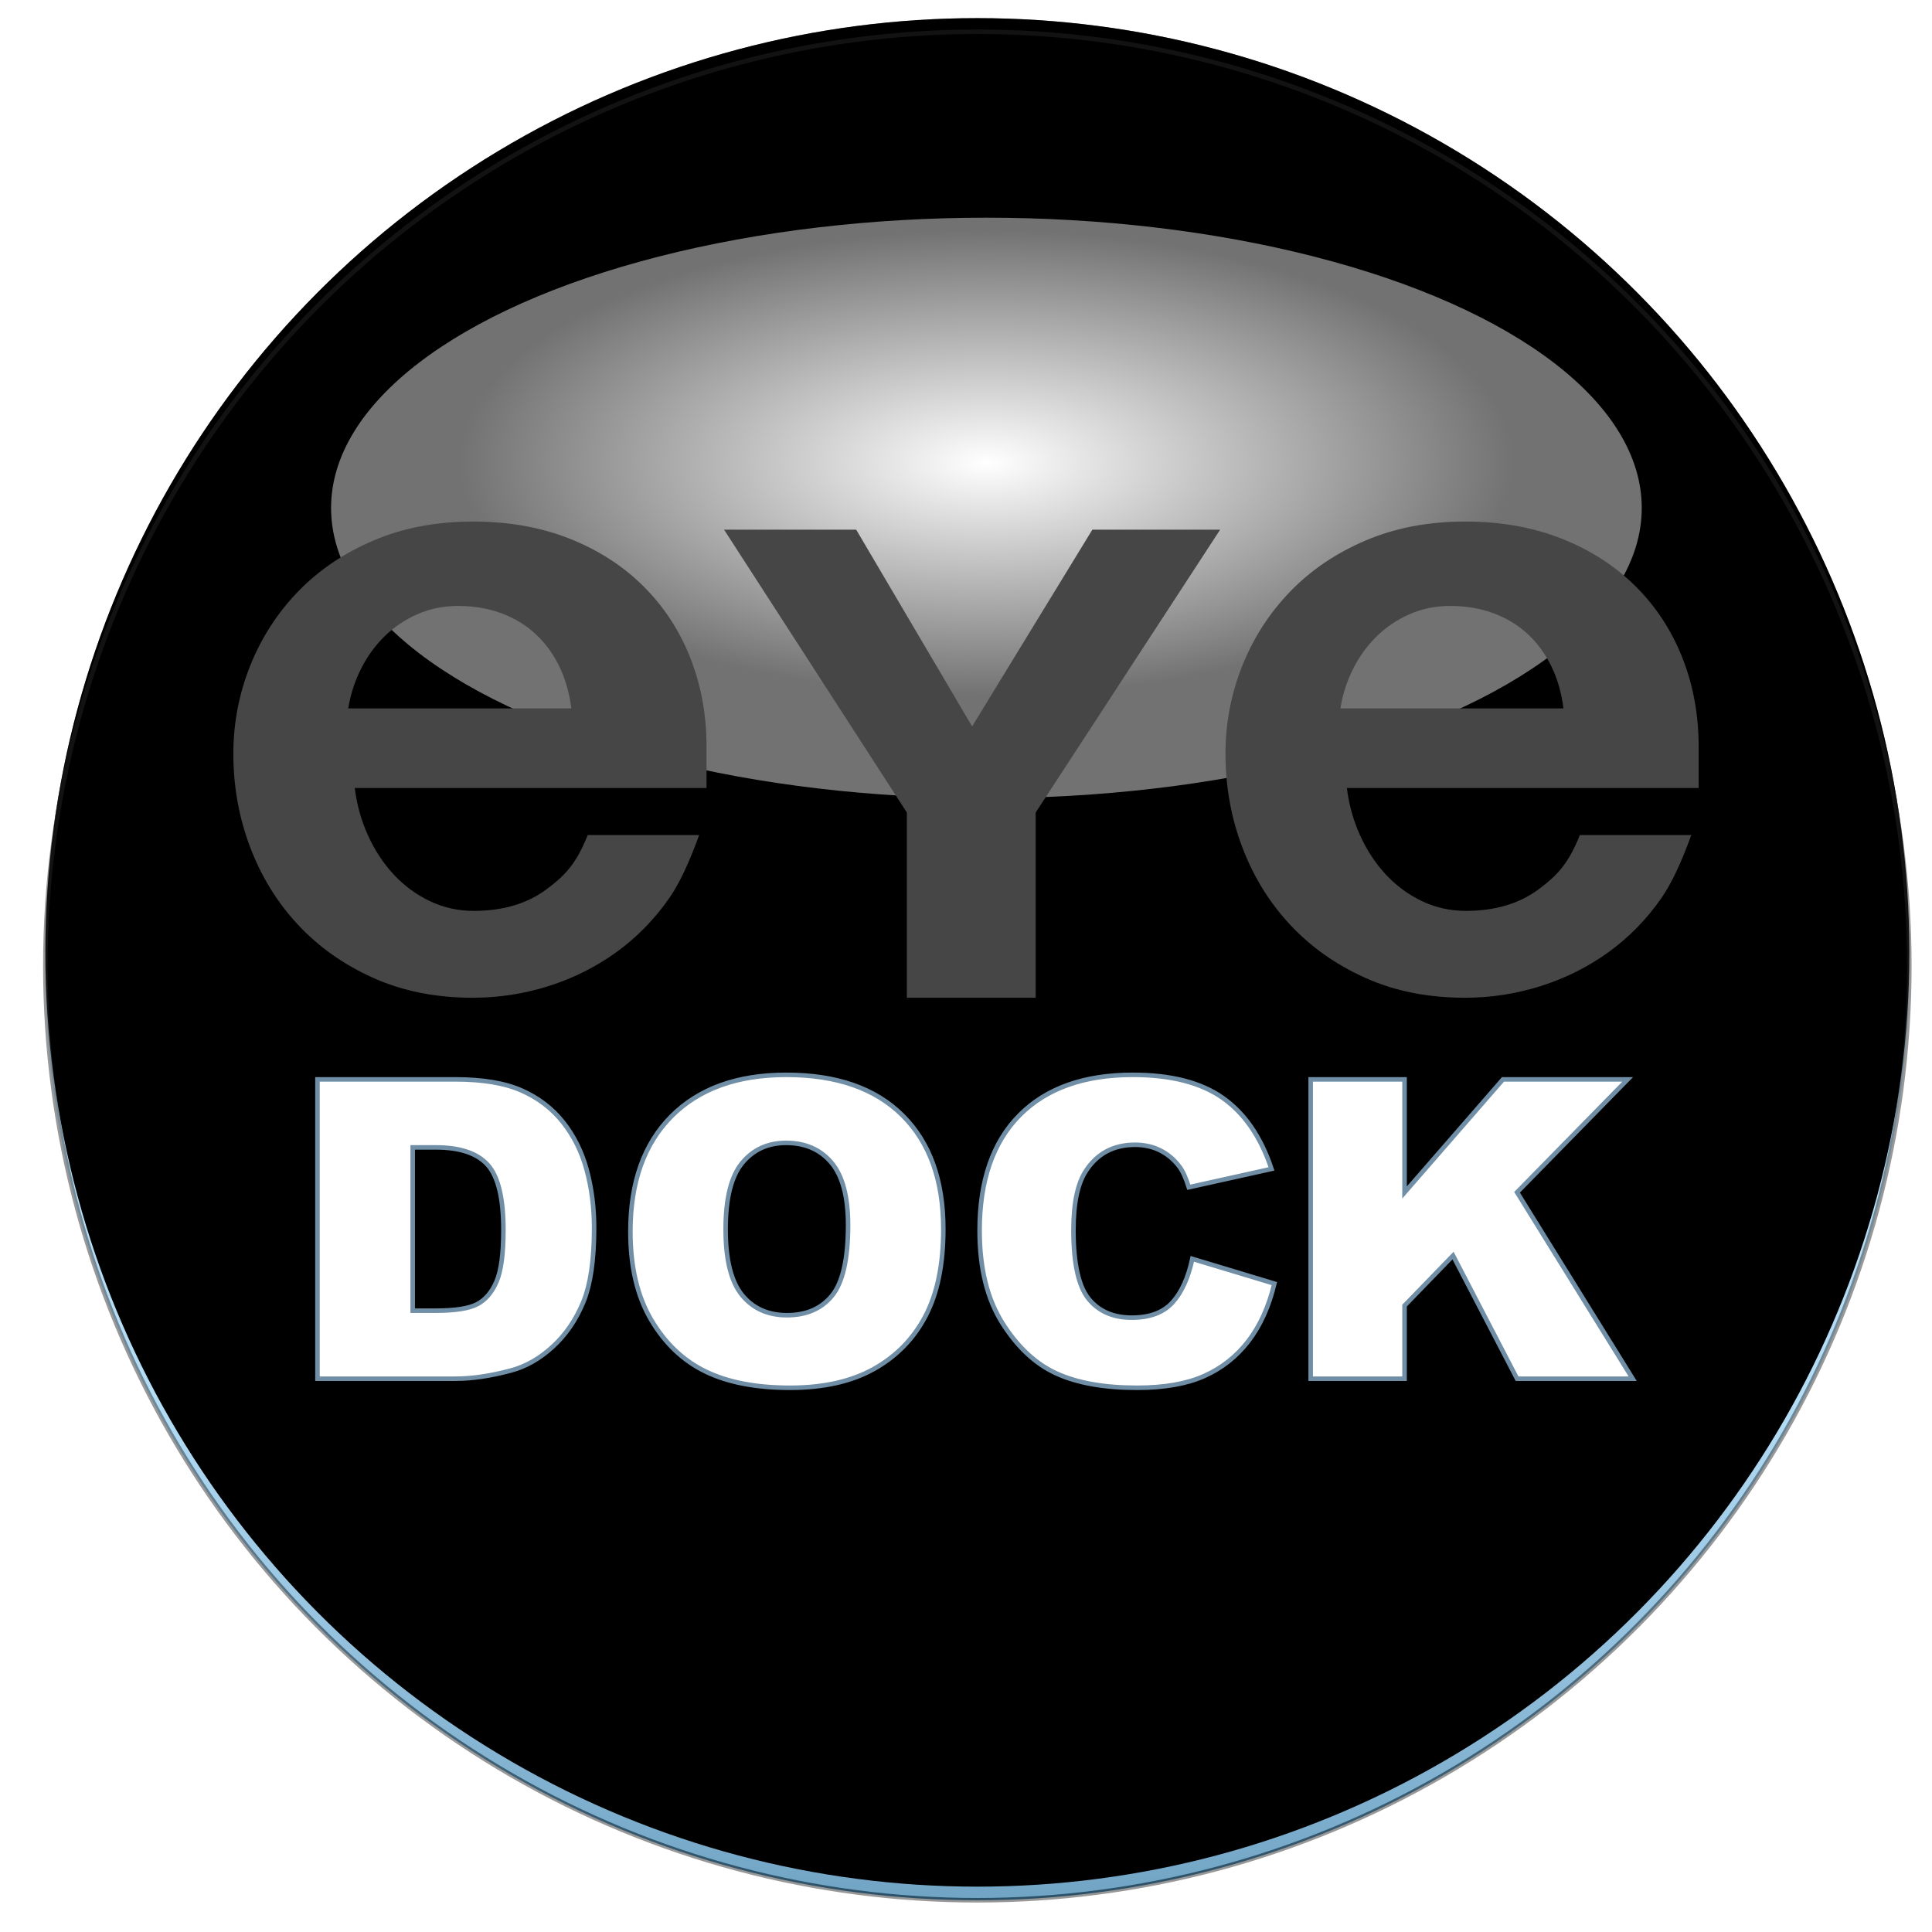 <?xml version="1.0" encoding="UTF-8"?>
<svg width="426px" height="426px" viewBox="0 0 426 426" version="1.1" xmlns="http://www.w3.org/2000/svg" xmlns:xlink="http://www.w3.org/1999/xlink">
    <title>eyedock_logo</title>
    <defs>
        <linearGradient x1="50%" y1="0%" x2="50%" y2="100%" id="linearGradient-1">
            <stop stop-color="#F7FCFF" offset="0%"></stop>
            <stop stop-color="#AEE0FF" offset="73.518%"></stop>
            <stop stop-color="#2F75A1" offset="100%"></stop>
        </linearGradient>
        <ellipse id="path-2" cx="215.5" cy="213" rx="205.5" ry="206"></ellipse>
        <filter x="-2.2%" y="-2.2%" width="104.4%" height="104.4%" filterUnits="objectBoundingBox" id="filter-3">
            <feMorphology radius="5" operator="erode" in="SourceAlpha" result="shadowSpreadInner1"></feMorphology>
            <feGaussianBlur stdDeviation="5" in="shadowSpreadInner1" result="shadowBlurInner1"></feGaussianBlur>
            <feOffset dx="0" dy="-3" in="shadowBlurInner1" result="shadowOffsetInner1"></feOffset>
            <feComposite in="shadowOffsetInner1" in2="SourceAlpha" operator="arithmetic" k2="-1" k3="1" result="shadowInnerInner1"></feComposite>
            <feColorMatrix values="0 0 0 0 0.053   0 0 0 0 0.259   0 0 0 0 0.383  0 0 0 0.346 0" type="matrix" in="shadowInnerInner1"></feColorMatrix>
        </filter>
        <radialGradient cx="50%" cy="50%" fx="50%" fy="50%" r="49.913%" gradientTransform="translate(0.5,0.5),scale(1,0.998),rotate(90),translate(-0.5,-0.5)" id="radialGradient-4">
            <stop stop-color="#EAF6FF" offset="0%"></stop>
            <stop stop-color="#D5EBFF" offset="65.473%"></stop>
            <stop stop-color="#DEEDF9" offset="85.077%"></stop>
            <stop stop-color="#B7D6E9" offset="99.925%"></stop>
        </radialGradient>
        <ellipse id="path-5" cx="215.5" cy="213" rx="205.5" ry="206"></ellipse>
        <filter x="-2.8%" y="-2.8%" width="105.6%" height="105.6%" filterUnits="objectBoundingBox" id="filter-6">
            <feMorphology radius="10" operator="erode" in="SourceAlpha" result="shadowSpreadInner1"></feMorphology>
            <feGaussianBlur stdDeviation="4.5" in="shadowSpreadInner1" result="shadowBlurInner1"></feGaussianBlur>
            <feOffset dx="0" dy="-3" in="shadowBlurInner1" result="shadowOffsetInner1"></feOffset>
            <feComposite in="shadowOffsetInner1" in2="SourceAlpha" operator="arithmetic" k2="-1" k3="1" result="shadowInnerInner1"></feComposite>
            <feColorMatrix values="0 0 0 0 0.23   0 0 0 0 0.782   0 0 0 0 1  0 0 0 0 0" type="matrix" in="shadowInnerInner1"></feColorMatrix>
        </filter>
        <radialGradient cx="50%" cy="42.21%" fx="50%" fy="42.21%" r="90.401%" gradientTransform="translate(0.5,0.422),scale(0.443,1),rotate(180),scale(1,0.442),translate(-0.5,-0.422)" id="radialGradient-7">
            <stop stop-color="#FFFFFF" offset="0%"></stop>
            <stop stop-color="#FFFFFF" stop-opacity="0.448" offset="100%"></stop>
        </radialGradient>
        <filter x="-13.5%" y="-30.5%" width="127.0%" height="160.9%" filterUnits="objectBoundingBox" id="filter-8">
            <feGaussianBlur stdDeviation="13" in="SourceGraphic"></feGaussianBlur>
        </filter>
        <path d="M100.432,304 C104.08,304 108.149,303.4 112.641,302.199 C115.927,301.329 119.002,299.58 121.866,296.954 C124.73,294.328 126.968,291.072 128.581,287.185 C130.194,283.298 131,277.828 131,270.775 C131,266.273 130.457,262.011 129.372,257.989 C128.287,253.967 126.538,250.441 124.127,247.409 C121.715,244.378 118.663,242.052 114.97,240.431 C111.277,238.81 106.431,238 100.432,238 L100.432,238 L70,238 L70,304 L100.432,304 Z M96.034,289 L91,289 L91,253 L96.125,253 C101.446,253 105.255,254.288 107.553,256.865 C109.851,259.442 111,264.221 111,271.202 C111,276.476 110.486,280.288 109.458,282.64 C108.43,284.993 107.009,286.64 105.195,287.584 C103.381,288.528 100.327,289 96.034,289 L96.034,289 Z M174.204,306 C181.593,306 187.763,304.612 192.715,301.835 C197.666,299.059 201.451,295.175 204.071,290.184 C206.69,285.192 208,278.797 208,270.999 C208,260.258 205.002,251.906 199.006,245.944 C193.01,239.981 184.47,237 173.386,237 C162.575,237 154.142,240.034 148.085,246.103 C142.028,252.172 139,260.652 139,271.546 C139,279.344 140.529,285.837 143.588,291.026 C146.646,296.214 150.636,300.007 155.557,302.404 C160.478,304.801 166.694,306 174.204,306 Z M173.522,290 C169.352,290 166.056,288.527 163.634,285.58 C161.211,282.634 160,277.789 160,271.046 C160,264.241 161.219,259.366 163.656,256.42 C166.093,253.473 169.323,252 173.346,252 C177.545,252 180.87,253.45 183.322,256.351 C185.774,259.252 187,263.847 187,270.134 C187,277.607 185.825,282.786 183.476,285.671 C181.127,288.557 177.809,290 173.522,290 Z M250.734,306 C256.72,306 261.65,305.136 265.525,303.407 C269.399,301.679 272.643,299.117 275.257,295.721 C277.87,292.324 279.784,288.094 281,283.03 L281,283.03 L262.904,277.572 C261.992,281.787 260.526,285.001 258.505,287.215 C256.484,289.428 253.499,290.535 249.548,290.535 C245.476,290.535 242.316,289.163 240.067,286.419 C237.819,283.675 236.694,278.603 236.694,271.204 C236.694,265.231 237.636,260.849 239.52,258.059 C242.012,254.299 245.598,252.419 250.278,252.419 C252.344,252.419 254.213,252.844 255.884,253.693 C257.556,254.542 258.969,255.755 260.123,257.332 C260.822,258.272 261.491,259.757 262.129,261.789 L262.129,261.789 L280.362,257.741 C278.022,250.706 274.444,245.49 269.627,242.094 C264.811,238.698 258.194,237 249.776,237 C239.019,237 230.7,239.964 224.82,245.892 C218.94,251.82 216,260.303 216,271.341 C216,279.619 217.671,286.411 221.014,291.718 C224.357,297.024 228.33,300.731 232.934,302.839 C237.538,304.946 243.471,306 250.734,306 Z M309.697,304 L309.697,287.883 L320.388,276.853 L334.506,304 L360,304 L334.506,262.896 L358.903,238 L331.399,238 L309.697,262.941 L309.697,238 L289,238 L289,304 L309.697,304 Z" id="path-9"></path>
        <filter x="-1.2%" y="-5.1%" width="102.6%" height="110.1%" filterUnits="objectBoundingBox" id="filter-10">
            <feMorphology radius="0.5" operator="dilate" in="SourceAlpha" result="shadowSpreadOuter1"></feMorphology>
            <feOffset dx="0" dy="0" in="shadowSpreadOuter1" result="shadowOffsetOuter1"></feOffset>
            <feGaussianBlur stdDeviation="1" in="shadowOffsetOuter1" result="shadowBlurOuter1"></feGaussianBlur>
            <feComposite in="shadowBlurOuter1" in2="SourceAlpha" operator="out" result="shadowBlurOuter1"></feComposite>
            <feColorMatrix values="0 0 0 0 0   0 0 0 0 0   0 0 0 0 0  0 0 0 0.448 0" type="matrix" in="shadowBlurOuter1"></feColorMatrix>
        </filter>
    </defs>
    <g id="eyedock_logo" stroke="none" stroke-width="1" fill="none" fill-rule="evenodd">
        <g id="Oval">
            <use fill="url(#linearGradient-1)" fill-rule="evenodd" xlink:href="#path-2"></use>
            <use fill="black" fill-opacity="1" filter="url(#filter-3)" xlink:href="#path-2"></use>
        </g>
        <g id="Oval-Copy" opacity="0.476">
            <use fill="url(#radialGradient-4)" fill-rule="evenodd" xlink:href="#path-5"></use>
            <use fill="black" fill-opacity="1" filter="url(#filter-6)" xlink:href="#path-5"></use>
            <use stroke="#262626" stroke-width="1" xlink:href="#path-5"></use>
        </g>
        <ellipse id="Oval" fill="url(#radialGradient-7)" filter="url(#filter-8)" cx="217.5" cy="112" rx="144.5" ry="64"></ellipse>
        <g id="Group-2" transform="translate(44, 115)" fill="#464646" fill-rule="nonzero">
            <g id="eye">
                <polygon id="Y" points="184.363 105 184.363 64.162 225.034 1.795 196.857 1.795 170.345 45.176 144.792 1.795 115.655 1.795 155.96 64.162 155.96 105"></polygon>
                <g id="e_symbol">
                    <path d="M60.229,105 C65.983,105 71.57,104.14 76.992,102.42 C82.413,100.699 87.374,98.218 91.873,94.976 C96.373,91.734 100.263,87.765 103.546,83.067 C105.734,79.935 107.94,75.287 110.165,69.123 L85.59,69.123 C83.082,75.409 80.68,77.989 76.438,81.132 C72.197,84.275 66.868,85.846 60.451,85.846 C56.984,85.846 53.738,85.118 50.714,83.663 C47.69,82.207 45.034,80.239 42.748,77.758 C40.461,75.276 38.58,72.398 37.105,69.123 C35.63,65.848 34.671,62.391 34.228,58.752 L111.789,58.752 L111.789,49.622 C111.789,42.609 110.59,36.075 108.193,30.021 C105.796,23.967 102.347,18.707 97.848,14.241 C93.348,9.776 87.927,6.285 81.583,3.771 C75.24,1.257 68.159,0 60.34,0 C52.226,0 44.905,1.389 38.377,4.168 C31.849,6.947 26.299,10.702 21.726,15.432 C17.152,20.163 13.63,25.621 11.159,31.808 C8.688,37.994 7.453,44.461 7.453,51.21 C7.453,58.422 8.688,65.286 11.159,71.803 C13.63,78.32 17.152,84.026 21.726,88.922 C26.299,93.819 31.831,97.722 38.322,100.633 C44.813,103.544 52.115,105 60.229,105 Z M81.978,41.203 L32.791,41.203 C33.289,38.105 34.232,35.184 35.619,32.439 C37.006,29.694 38.749,27.301 40.847,25.259 C42.945,23.218 45.364,21.599 48.102,20.403 C50.841,19.206 53.811,18.608 57.011,18.608 C60.497,18.608 63.698,19.153 66.614,20.244 C69.531,21.335 72.056,22.884 74.19,24.89 C76.324,26.896 78.048,29.272 79.364,32.017 C80.68,34.762 81.552,37.824 81.978,41.203 L81.978,41.203 Z" id="e"></path>
                </g>
                <g id="e_symbol" transform="translate(218.759, 0)">
                    <path d="M60.229,105 C65.983,105 71.57,104.14 76.992,102.42 C82.413,100.699 87.374,98.218 91.873,94.976 C96.373,91.734 100.263,87.765 103.546,83.067 C105.734,79.935 107.94,75.287 110.165,69.123 L85.59,69.123 C83.082,75.409 80.68,77.989 76.438,81.132 C72.197,84.275 66.868,85.846 60.451,85.846 C56.984,85.846 53.738,85.118 50.714,83.663 C47.69,82.207 45.034,80.239 42.748,77.758 C40.461,75.276 38.58,72.398 37.105,69.123 C35.63,65.848 34.671,62.391 34.228,58.752 L111.789,58.752 L111.789,49.622 C111.789,42.609 110.59,36.075 108.193,30.021 C105.796,23.967 102.347,18.707 97.848,14.241 C93.348,9.776 87.927,6.285 81.583,3.771 C75.24,1.257 68.159,0 60.34,0 C52.226,0 44.905,1.389 38.377,4.168 C31.849,6.947 26.299,10.702 21.726,15.432 C17.152,20.163 13.63,25.621 11.159,31.808 C8.688,37.994 7.453,44.461 7.453,51.21 C7.453,58.422 8.688,65.286 11.159,71.803 C13.63,78.32 17.152,84.026 21.726,88.922 C26.299,93.819 31.831,97.722 38.322,100.633 C44.813,103.544 52.115,105 60.229,105 Z M81.978,41.203 L32.791,41.203 C33.289,38.105 34.232,35.184 35.619,32.439 C37.006,29.694 38.749,27.301 40.847,25.259 C42.945,23.218 45.364,21.599 48.102,20.403 C50.841,19.206 53.811,18.608 57.011,18.608 C60.497,18.608 63.698,19.153 66.614,20.244 C69.531,21.335 72.056,22.884 74.19,24.89 C76.324,26.896 78.048,29.272 79.364,32.017 C80.68,34.762 81.552,37.824 81.978,41.203 L81.978,41.203 Z" id="e"></path>
                </g>
            </g>
        </g>
        <g id="DOCK" fill-rule="nonzero">
            <use fill="black" fill-opacity="1" filter="url(#filter-10)" xlink:href="#path-9"></use>
            <use stroke="#708EA5" stroke-width="1" fill="#FFFFFF" xlink:href="#path-9"></use>
        </g>
    </g>
</svg>